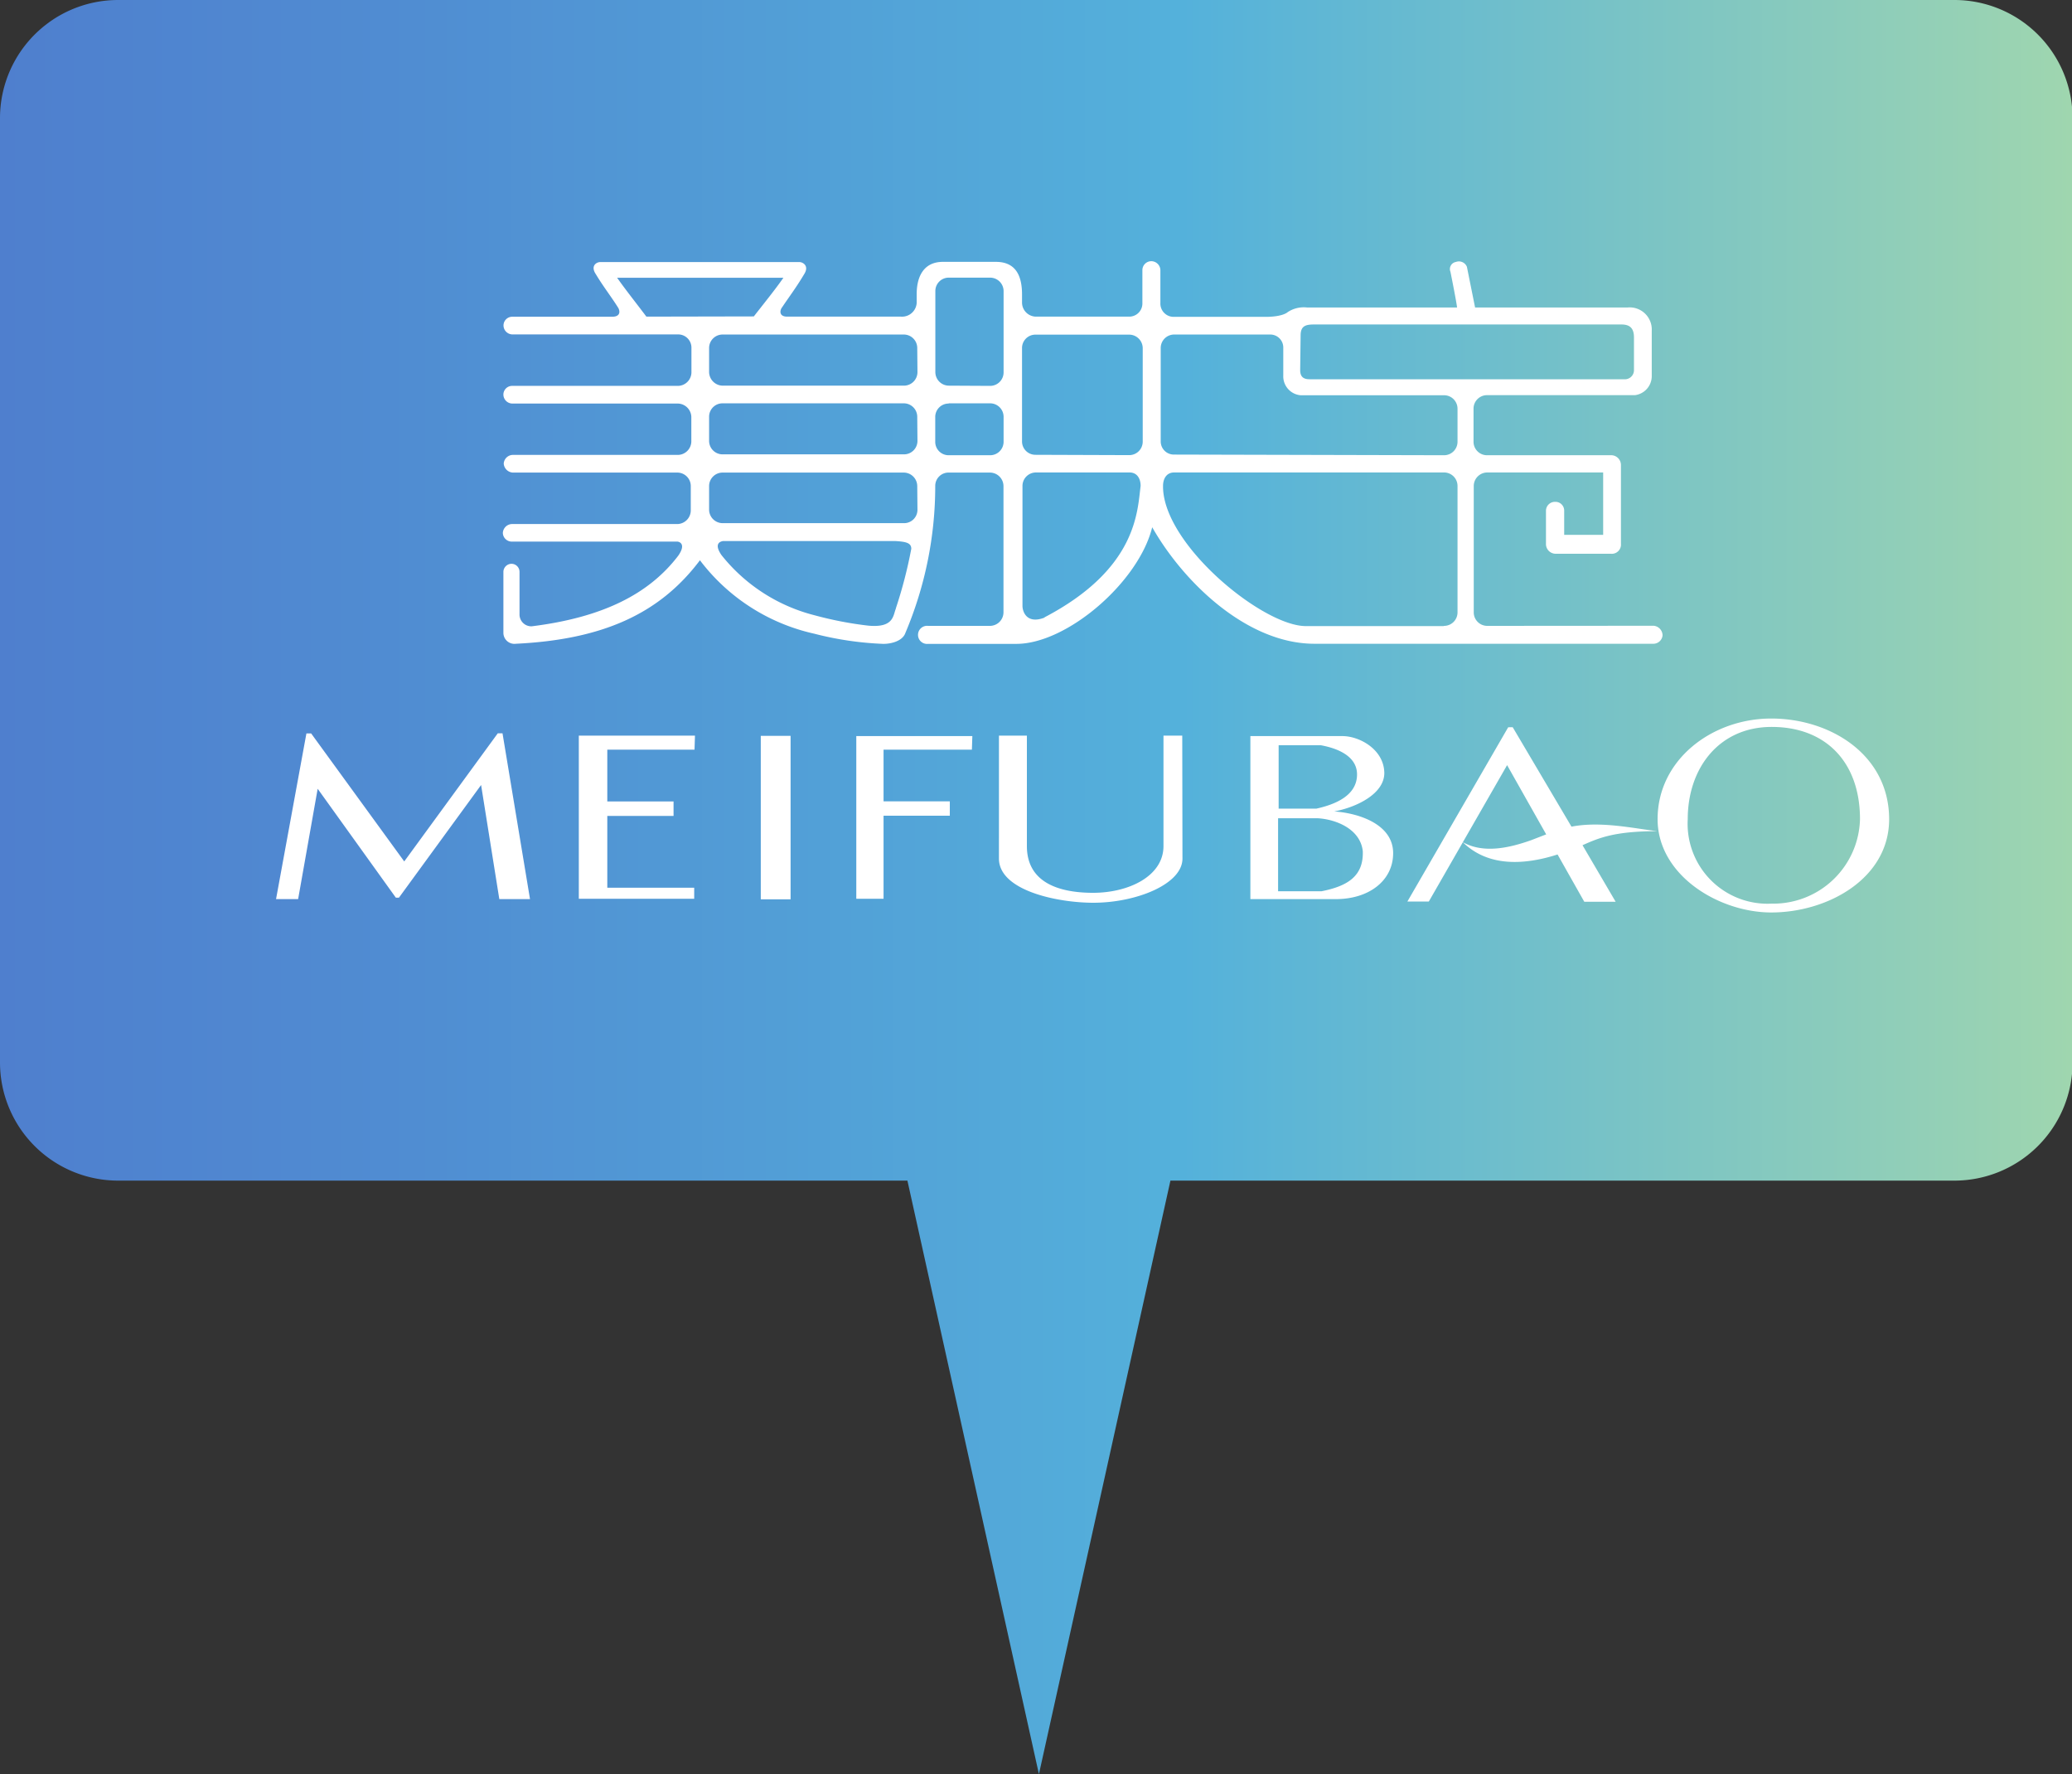 <svg xmlns="http://www.w3.org/2000/svg" xmlns:xlink="http://www.w3.org/1999/xlink" width="187.65" height="160.64" viewBox="0 0 187.65 160.64">
  <rect x="0" y="0" width="187.65" height="160.64" fill="#333333" stroke="none"/>
  <defs>
    <linearGradient id="未命名的渐变_20" data-name="未命名的渐变 20" y1="80.32" x2="187.65" y2="80.32" gradientUnits="userSpaceOnUse">
      <stop offset="0" stop-color="#4f7fce"/>
      <stop offset="0.2" stop-color="#508dd2"/>
      <stop offset="0.57" stop-color="#54b1db"/>
      <stop offset="0.94" stop-color="#94d0b6"/>
      <stop offset="1" stop-color="#9fd6af"/>
    </linearGradient>
  </defs>
  <g id="圖層_2" data-name="圖層 2">
    <g id="圖層_2-2" data-name="圖層 2">
      <path d="M177,0H10.7A10.7,10.7,0,0,0,0,10.7V96.2a10.7,10.7,0,0,0,10.7,10.7H82.18l11.91,53.74L106,106.9H177a10.7,10.7,0,0,0,10.7-10.7V10.7A10.7,10.7,0,0,0,177,0Z" fill="url(#未命名的渐变_20)"/>
      <path d="M168.45,74.17c0-5.13-3.07-8.35-8-8.35-4.77,0-7.6,3.74-7.6,8.35a7.24,7.24,0,0,0,7.6,7.65A7.85,7.85,0,0,0,168.45,74.17Zm2.64,0c0,5.36-5.54,8.45-10.68,8.45-4.72,0-10.29-3.35-10.29-8.45,0-5.39,4.94-9.11,10.29-9.11S171.08,68.33,171.09,74.17Zm-51.74-.08h-3.6V80.7h3.93c2.38-.47,3.82-1.38,3.74-3.63C123.2,75.06,121,74.19,119.35,74.09Zm.28-6.61H115.8v5.74h3.41c1.76-.39,3.69-1.2,3.69-3.1C122.9,68.5,121.21,67.77,119.63,67.48Zm6.54,9.77c0,2.51-2.23,4.19-5.26,4.16h-7.67V66.65h8.34c1.52,0,3.76,1.19,3.79,3.34,0,1.94-2.64,3.14-4.54,3.48C123.17,73.64,126.17,74.68,126.17,77.25Zm3.23,4.38h-1.94l9.13-15.78H137l5.32,9c2.69-.52,5.66.17,7.79.41-3.93,0-5.32.62-6.79,1.27l3,5.12-2.84,0-2.42-4.28c-2.91.93-6.24,1.19-8.59-1.12,1.91,1.08,4.29.5,6.19-.17l1.37-.53-3.54-6.27Zm-60.5-15h2.7v14.8H68.9Zm-6,1.25H55v4.69h6v1.31H55v6.5h7.87v1H52.42V66.61H62.94Zm25.12,0h-8v4.68h6v1.3h-6v7.52H77.55V66.65H88.06Zm19.07,9.86c0,2.33-4.21,4-8.07,4-3.29,0-8.55-1.11-8.55-4V66.61H93v10c0,3.18,2.69,4.23,6,4.23,3.21,0,6.37-1.5,6.37-4.23v-10h1.7ZM48,81.41H45.22L43.57,71.08l-7.44,10.2h-.28l-7.08-9.86L27,81.41H25l2.75-15h.43L36.61,78,45.08,66.4h.43Zm86.7-24.74a1.22,1.22,0,0,1-1.23-1.21V44a1.23,1.23,0,0,1,1.23-1.22h10.49v5.65h-3.53v-2.2a.79.79,0,0,0-.82-.79.81.81,0,0,0-.83.79v3a.88.88,0,0,0,.88.91h5a.83.83,0,0,0,.91-.9v-7.1a.89.89,0,0,0-.82-.92H134.68a1.22,1.22,0,0,1-1.23-1.22V37h0a1.22,1.22,0,0,1,1.22-1.22h13.4a1.74,1.74,0,0,0,1.52-1.68V29.94a2,2,0,0,0-2.17-2.1H133.59l-.74-3.68a.78.78,0,0,0-1-.44.65.65,0,0,0-.49.89c.16.8.52,2.61.6,3.23h-13.6a2.65,2.65,0,0,0-1.74.42s-.39.41-1.91.43h-8.41a1.2,1.2,0,0,1-1.21-1.24v-3a.83.83,0,0,0-.83-.8.81.81,0,0,0-.8.8c0,1,0,2,0,3a1.19,1.19,0,0,1-1.22,1.22H93.86a1.28,1.28,0,0,1-1.3-1.25v-.76c0-2-.8-2.95-2.37-2.95h-4.8c-1.8,0-2.38,1.43-2.37,2.95v.76a1.33,1.33,0,0,1-1.43,1.25H71.29c-.77,0-.66-.59-.47-.83.63-.94,1.3-1.82,2-3,.5-.77-.11-1.11-.42-1.11H54.35c-.31,0-.91.33-.38,1.11.68,1.13,1.37,2,2,3,.16.24.3.82-.5.84H46.4a.79.79,0,0,0-.8.78.82.82,0,0,0,.8.82h15a1.2,1.2,0,0,1,1.22,1.21V33.7a1.24,1.24,0,0,1-1.22,1.24h-15a.79.79,0,0,0-.81.77.82.82,0,0,0,.81.83h15a1.25,1.25,0,0,1,1.21,1.2V40a1.24,1.24,0,0,1-1.18,1.19h-15a.84.84,0,0,0-.81.79.88.88,0,0,0,.81.81H61.34A1.22,1.22,0,0,1,62.56,44v2.2a1.24,1.24,0,0,1-1.21,1.25h-15a.85.85,0,0,0-.81.8.81.81,0,0,0,.81.79h15c.08,0,.86.14.08,1.27-2.65,3.48-6.85,5.6-13.28,6.4a1.07,1.07,0,0,1-1.1-1.1V51.77a.73.73,0,0,0-.71-.72.74.74,0,0,0-.75.72v5.52a1,1,0,0,0,1.13,1c7.81-.38,13-2.68,16.67-7.56a17.84,17.84,0,0,0,10.36,6.65A29.4,29.4,0,0,0,80,58.3c.77,0,1.76-.28,2-1A34.12,34.12,0,0,0,84.7,44a1.2,1.2,0,0,1,1.21-1.21h3.74A1.23,1.23,0,0,1,90.88,44V55.44h0a1.23,1.23,0,0,1-1.22,1.23H84.05a.82.82,0,1,0,0,1.63h8c4.58,0,11.07-5.58,12.3-10.56,2.84,5,8.62,10.58,14.74,10.55h30.68a.84.84,0,0,0,.8-.76.89.89,0,0,0-.8-.87Zm-76.16-28c-1-1.33-1.87-2.41-2.65-3.52l15.06,0c-.77,1.1-1.65,2.18-2.68,3.5Zm22.61,26.4c-.28.61-.14,1.8-2.51,1.58a32.9,32.9,0,0,1-4.87-.94,15.71,15.71,0,0,1-8.43-5.45c-.77-1.12,0-1.24.13-1.27q7.81,0,15.62,0c1,.06,1.44.18,1.44.7A41.2,41.2,0,0,1,81.13,55.09Zm1.94-8.9v0h0a1.21,1.21,0,0,1-1.22,1.2H65.45a1.23,1.23,0,0,1-1.23-1.22V44a1.22,1.22,0,0,1,1.22-1.21h16.4A1.23,1.23,0,0,1,83.07,44h0Zm0-6.25a1.22,1.22,0,0,1-1.22,1.22H65.44a1.22,1.22,0,0,1-1.22-1.22v-2.2a1.21,1.21,0,0,1,1.22-1.2H81.85a1.22,1.22,0,0,1,1.22,1.22h0Zm0-6.23a1.23,1.23,0,0,1-1.22,1.23H65.44a1.25,1.25,0,0,1-1.22-1.24V31.51a1.22,1.22,0,0,1,1.22-1.22H81.85a1.22,1.22,0,0,1,1.22,1.22h0v0h0Zm2.84,2.83h3.74a1.22,1.22,0,0,1,1.22,1.22V40a1.22,1.22,0,0,1-1.22,1.22H85.91A1.21,1.21,0,0,1,84.7,40h0V37.77A1.21,1.21,0,0,1,85.91,36.54Zm0-1.6a1.23,1.23,0,0,1-1.22-1.23v-5h0V26.36h0a1.21,1.21,0,0,1,1.16-1.22h3.8a1.22,1.22,0,0,1,1.22,1.22v7.35a1.22,1.22,0,0,1-1.22,1.23Zm8.67,21c-1.6.62-2-.52-2-1.07V44a1.22,1.22,0,0,1,1.22-1.22h8.48c.68,0,1,.55,1,1.22C103,46.28,103,51.5,94.59,55.9Zm-.81-14.74A1.21,1.21,0,0,1,92.56,40V31.52a1.21,1.21,0,0,1,1.22-1.22h8.48a1.23,1.23,0,0,1,1.23,1.22V40a1.22,1.22,0,0,1-1.23,1.21Zm24-10.8c0-.82.39-1,1.19-1h27.87c.8,0,1.13.38,1.13,1.18v2.9a.83.83,0,0,1-.91.88H118.6c-.58,0-.85-.25-.85-.83Zm13,26.31H118.26c-3.89,0-12.86-7.34-12.93-12.58h0V44h0c0-.67.33-1.22,1-1.22h24.41A1.22,1.22,0,0,1,132,44h0V55.46h0A1.22,1.22,0,0,1,130.74,56.67ZM106.33,41.16A1.19,1.19,0,0,1,105.12,40V31.51a1.22,1.22,0,0,1,1.22-1.22H115a1.18,1.18,0,0,1,1.22,1.22V34a1.72,1.72,0,0,0,1.58,1.79h12.9A1.22,1.22,0,0,1,132,37v3h0a1.22,1.22,0,0,1-1.22,1.22Z" fill="#fff"/>
    </g>
  </g>
</svg>
